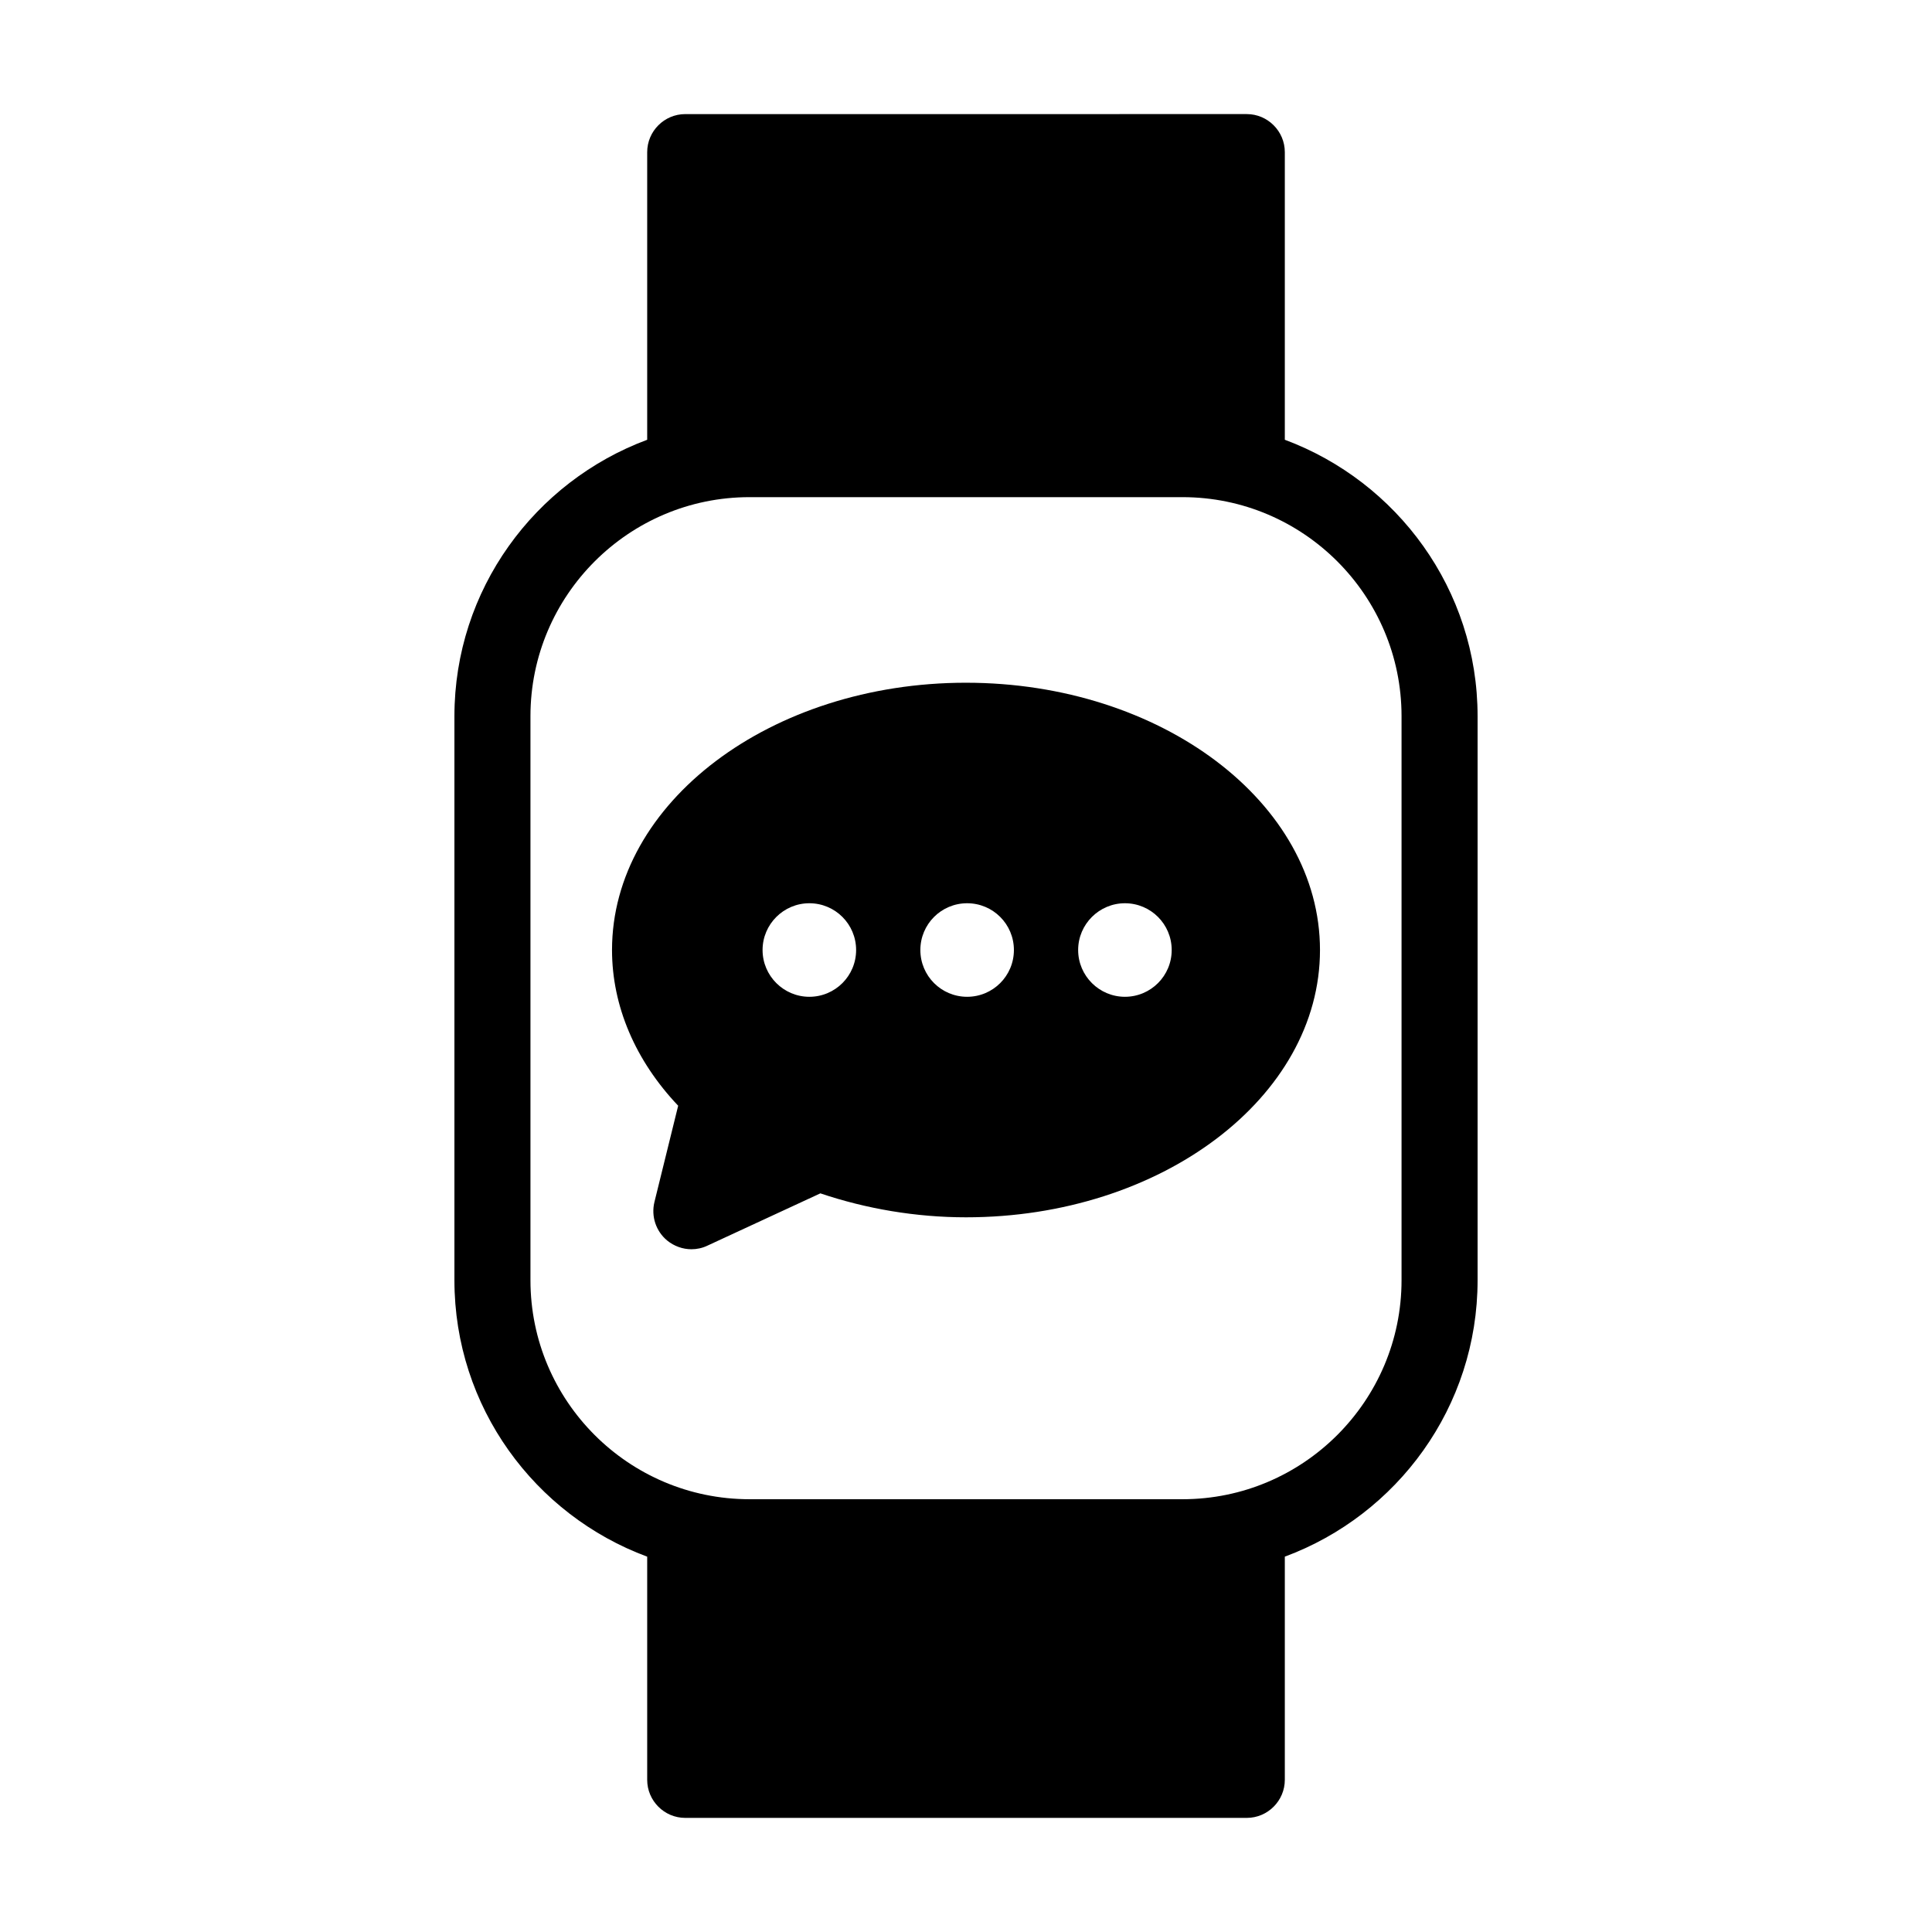 <?xml version="1.0" encoding="UTF-8"?>
<!-- Uploaded to: SVG Repo, www.svgrepo.com, Generator: SVG Repo Mixer Tools -->
<svg fill="#000000" width="800px" height="800px" version="1.1" viewBox="144 144 512 512" xmlns="http://www.w3.org/2000/svg">
 <g>
  <path d="m484.49 260.54v-76.227c0-5.543-4.535-10.078-10.078-10.078l-148.82 0.004c-5.543 0-10.078 4.535-10.078 10.078v76.227c-29.773 11.082-51.086 39.699-51.086 73.254v149.48c0 33.605 21.312 62.219 51.086 73.254v59.148c0 5.543 4.535 10.078 10.078 10.078h148.82c5.543 0 10.078-4.535 10.078-10.078v-59.152c29.773-11.035 51.086-39.648 51.086-73.254v-149.48c0-33.551-21.312-62.168-51.086-73.254zm30.934 222.73c0 31.992-26.047 58.039-58.039 58.039h-114.77c-31.992 0-58.039-25.996-58.039-58.039v-149.48c0-31.992 26.047-58.039 58.039-58.039h114.77c31.992 0 58.039 26.047 58.039 58.039z"/>
  <path d="m400 324.93c-51.742 0-93.809 31.789-93.809 70.836 0 14.863 6.195 29.32 17.531 41.262l-6.297 25.543c-0.906 3.777 0.402 7.707 3.375 10.176 1.863 1.512 4.133 2.316 6.449 2.316 1.41 0 2.871-0.301 4.231-0.957l29.926-13.855c12.09 4.082 25.293 6.348 38.594 6.348 51.742 0 93.809-31.789 93.809-70.836 0-39.039-42.07-70.832-93.809-70.832zm-41.516 83.23c-6.801 0-12.395-5.543-12.395-12.395s5.594-12.395 12.395-12.395c6.852 0 12.395 5.543 12.395 12.395s-5.543 12.395-12.395 12.395zm41.816 0c-6.852 0-12.395-5.543-12.395-12.395s5.543-12.395 12.395-12.395c6.852 0 12.395 5.543 12.395 12.395s-5.543 12.395-12.395 12.395zm41.816 0c-6.801 0-12.395-5.543-12.395-12.395s5.594-12.395 12.395-12.395c6.852 0 12.395 5.543 12.395 12.395s-5.543 12.395-12.395 12.395z"/>
 </g>
</svg>